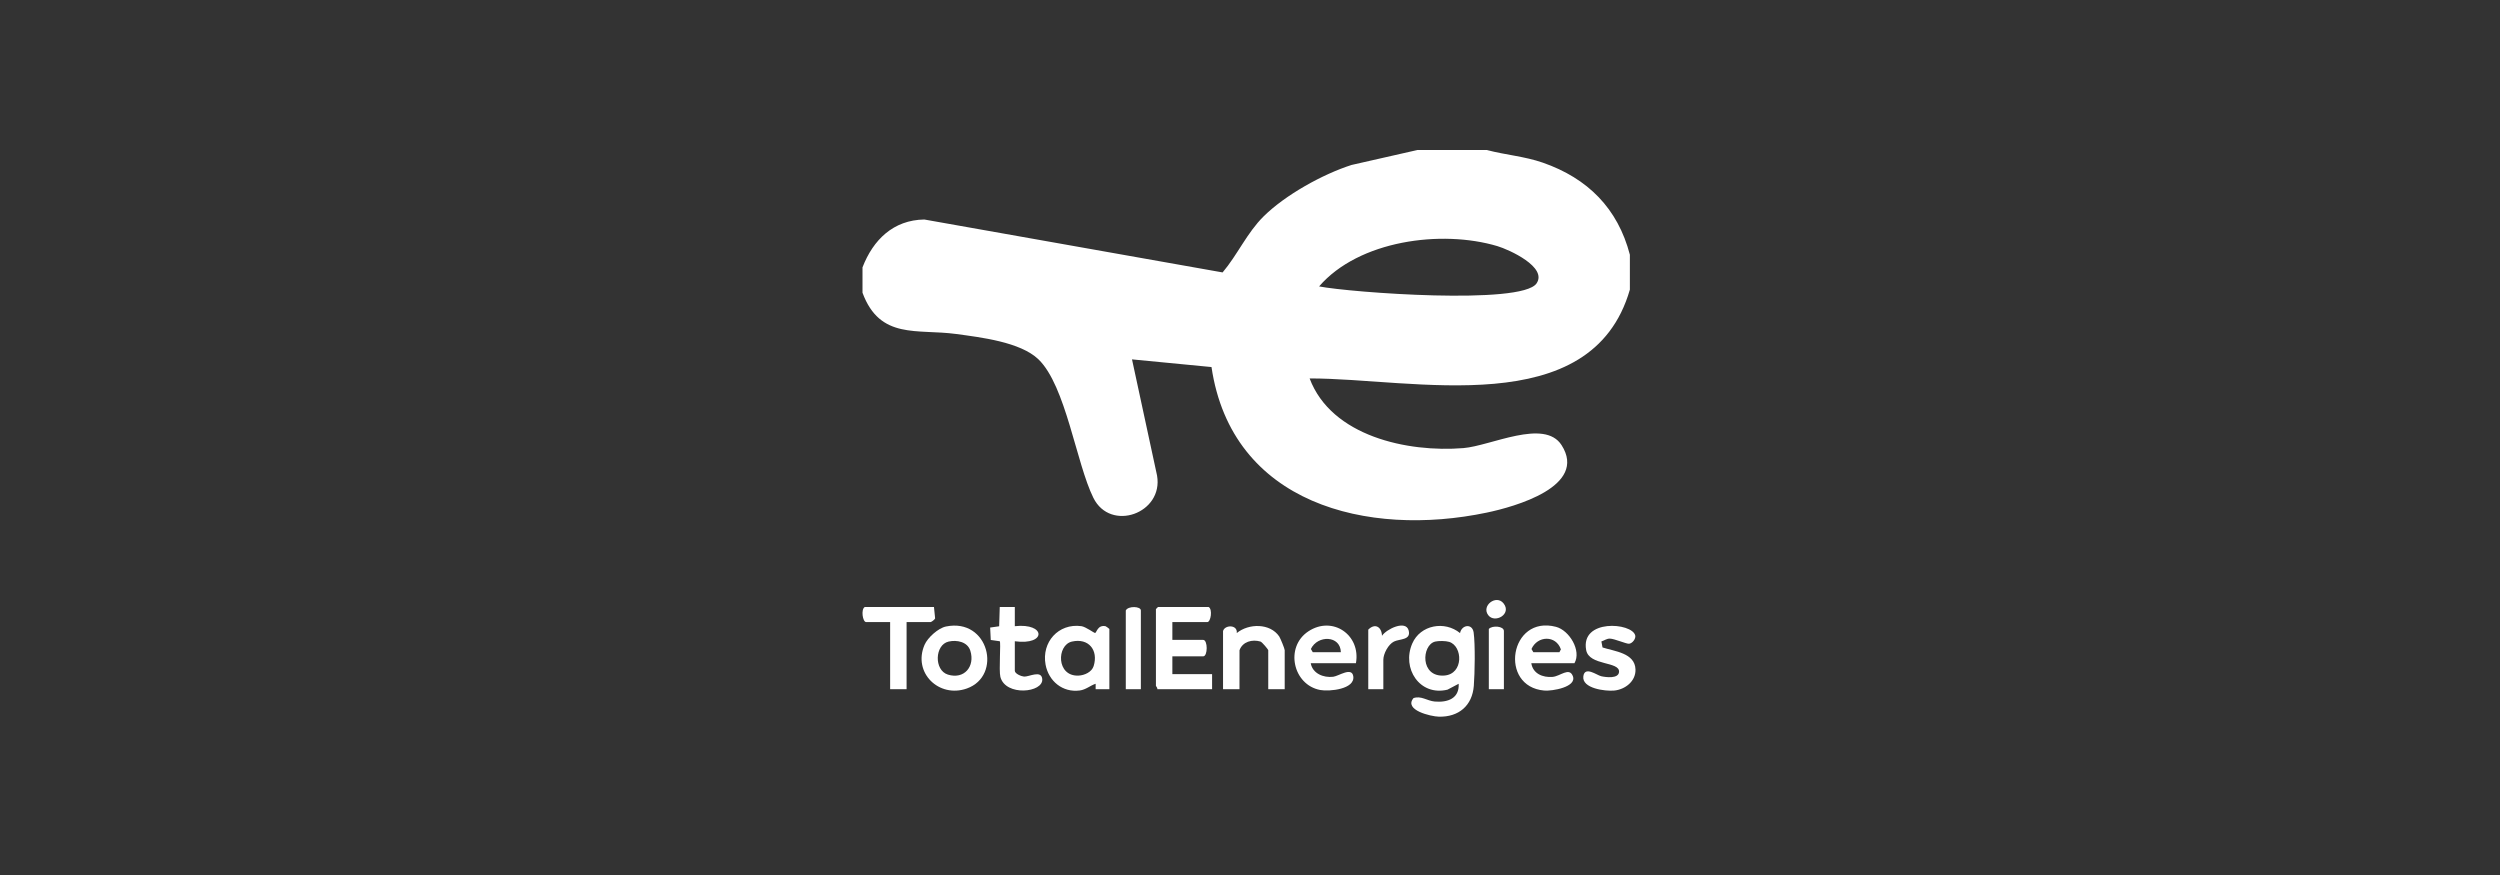<?xml version="1.0" encoding="UTF-8"?>
<svg xmlns="http://www.w3.org/2000/svg" width="200" height="70" viewBox="0 0 200 70" fill="none">
  <rect x="0" y="0" width="200" height="70" fill="#333333" stroke="none"/>
  <path d="M116.803 50.644C116.936 49.974 117.787 49.856 117.891 50.596C118.026 51.558 117.984 53.856 117.905 54.868C117.781 56.456 116.698 57.369 115.113 57.334C114.462 57.319 112.284 56.805 113.078 55.85C113.677 55.633 114.173 56.069 114.779 56.123C115.81 56.214 116.755 55.88 116.695 54.701L115.798 55.174C113.577 55.712 112.119 53.467 112.981 51.48C113.629 49.989 115.576 49.641 116.803 50.646V50.644ZM114.804 51.329C113.732 51.601 113.584 54.185 115.542 54.044C117.105 53.931 117.03 51.687 115.933 51.35C115.66 51.265 115.08 51.259 114.804 51.328V51.329Z" fill="white"></path>
  <path d="M93.789 49.767V51.192H96.255C96.629 51.192 96.629 52.507 96.255 52.507H93.789V53.932H96.967V55.138H92.583C92.618 55.03 92.474 54.9 92.474 54.864V48.726L92.638 48.561H96.693C97.017 48.734 96.868 49.767 96.583 49.767H93.788H93.789Z" fill="white"></path>
  <path d="M88.747 55.138H87.651V54.7C87.206 54.849 86.88 55.171 86.382 55.238C85.01 55.421 83.89 54.489 83.646 53.171C83.314 51.377 84.674 49.845 86.506 50.092C86.854 50.139 87.538 50.645 87.599 50.641C87.734 50.63 87.799 49.963 88.452 50.099C88.469 50.102 88.749 50.298 88.749 50.316V55.139L88.747 55.138ZM85.757 51.325C84.526 51.602 84.493 54.126 86.283 54.048C86.759 54.027 87.345 53.766 87.494 53.28C87.885 52.008 87.086 51.024 85.757 51.325Z" fill="white"></path>
  <path d="M108.475 53.055H104.859C105 53.876 105.873 54.238 106.658 54.141C107.093 54.088 108.145 53.331 108.262 54.1C108.42 55.139 106.348 55.337 105.619 55.2C103.433 54.79 102.769 51.763 104.668 50.508C106.601 49.228 108.879 50.791 108.475 53.056V53.055ZM105.023 52.178H107.269C107.237 50.816 105.403 50.793 104.871 51.919L105.023 52.178Z" fill="white"></path>
  <path d="M122.504 53.055C122.633 53.893 123.42 54.216 124.203 54.152C124.827 54.101 125.53 53.355 125.823 54.076C126.184 54.968 124.162 55.298 123.547 55.245C119.876 54.935 120.773 49.174 124.481 50.147C125.55 50.428 126.531 52.055 125.957 53.055H122.504ZM122.669 52.178H124.752L124.872 51.951C124.476 50.794 122.995 50.848 122.518 51.92L122.669 52.178Z" fill="white"></path>
  <path d="M75.675 50.121C79.105 49.415 80.209 54.066 77.346 55.08C75.114 55.87 73.004 53.812 73.963 51.588C74.214 51.006 75.059 50.248 75.675 50.121ZM75.892 51.325C74.775 51.577 74.709 53.618 75.832 53.968C77.137 54.375 78.016 53.316 77.628 52.063C77.406 51.341 76.549 51.176 75.891 51.325H75.892Z" fill="white"></path>
  <path d="M97.844 50.48C97.984 49.974 99.019 49.954 98.942 50.644C99.896 49.861 101.608 49.842 102.338 50.917C102.431 51.056 102.776 51.9 102.776 52.014V55.137H101.46V52.014C101.46 51.968 100.974 51.365 100.835 51.323C100.176 51.13 99.414 51.327 99.161 52.016L99.158 55.137H97.843V50.48H97.844Z" fill="white"></path>
  <path d="M74.718 48.561L74.81 49.475C74.775 49.576 74.504 49.767 74.445 49.767H72.527V55.138H71.211V49.767H69.293C69.009 49.767 68.859 48.734 69.183 48.561H74.718Z" fill="white"></path>
  <path d="M128.11 51.316L128.202 51.796C129.165 52.111 130.794 52.232 130.839 53.552C130.872 54.504 130.006 55.162 129.134 55.245C128.432 55.312 126.535 55.079 126.667 54.103C126.78 53.26 127.741 54.016 128.092 54.097C128.469 54.185 129.474 54.313 129.523 53.762C129.601 52.89 127.131 53.278 126.894 52.009C126.422 49.489 130.552 49.801 130.818 50.832C130.886 51.096 130.587 51.477 130.322 51.499C130.103 51.517 129.156 51.097 128.792 51.089C128.536 51.083 128.339 51.245 128.109 51.317L128.11 51.316Z" fill="white"></path>
  <path d="M81.185 48.561V50.095C83.683 49.818 83.739 51.649 81.185 51.301V53.657C81.185 53.904 81.713 54.111 81.923 54.127C82.306 54.158 83.306 53.58 83.38 54.319C83.488 55.42 80.442 55.73 80.031 54.154C79.898 53.64 80.083 51.399 79.981 51.3L79.261 51.198L79.213 50.204L79.933 50.102L79.98 48.56H81.186L81.185 48.561Z" fill="white"></path>
  <path d="M109.462 50.37C110.003 49.824 110.532 50.15 110.559 50.862C110.927 50.317 112.464 49.581 112.692 50.432C112.904 51.226 111.972 51.097 111.514 51.326C111.057 51.554 110.667 52.307 110.667 52.781V55.137H109.461V50.369L109.462 50.37Z" fill="white"></path>
  <path d="M91.269 55.138H90.063V48.836C90.248 48.458 91.269 48.496 91.269 48.836V55.138Z" fill="white"></path>
  <path d="M120.312 55.138H119.106V50.315C119.391 50.012 120.312 50.088 120.312 50.48V55.138Z" fill="white"></path>
  <path d="M120.279 48.264C120.974 49.126 119.582 49.906 119.058 49.212C118.488 48.459 119.694 47.538 120.279 48.264Z" fill="white"></path>
  <path d="M118.975 12.008C120.446 12.396 121.973 12.507 123.424 13.012C127.016 14.263 129.423 16.668 130.39 20.379V23.169C127.326 33.801 113.038 30.26 104.769 30.275C106.514 34.907 112.615 36.209 117.067 35.848C119.261 35.671 123.548 33.466 124.923 35.607C127.044 38.91 121.187 40.539 118.931 41.011C109.393 43.01 98.543 40.328 96.92 29.364L90.56 28.75L92.564 38.043C93.092 41.074 88.84 42.591 87.47 39.828C86.1 37.066 85.268 30.861 83.077 28.748C81.626 27.353 78.439 26.985 76.481 26.718C73.384 26.297 70.395 27.193 69 23.418V21.389C69.85 19.189 71.463 17.596 73.949 17.561L97.808 21.794C98.992 20.394 99.763 18.623 101.083 17.317C102.81 15.605 105.809 13.938 108.125 13.197L113.396 12H118.977L118.975 12.008ZM105.53 22.913C108.077 23.408 121.724 24.415 122.922 22.675C123.817 21.373 120.738 19.973 119.789 19.689C115.309 18.355 108.706 19.235 105.53 22.911V22.913Z" fill="white"></path>
</svg>
